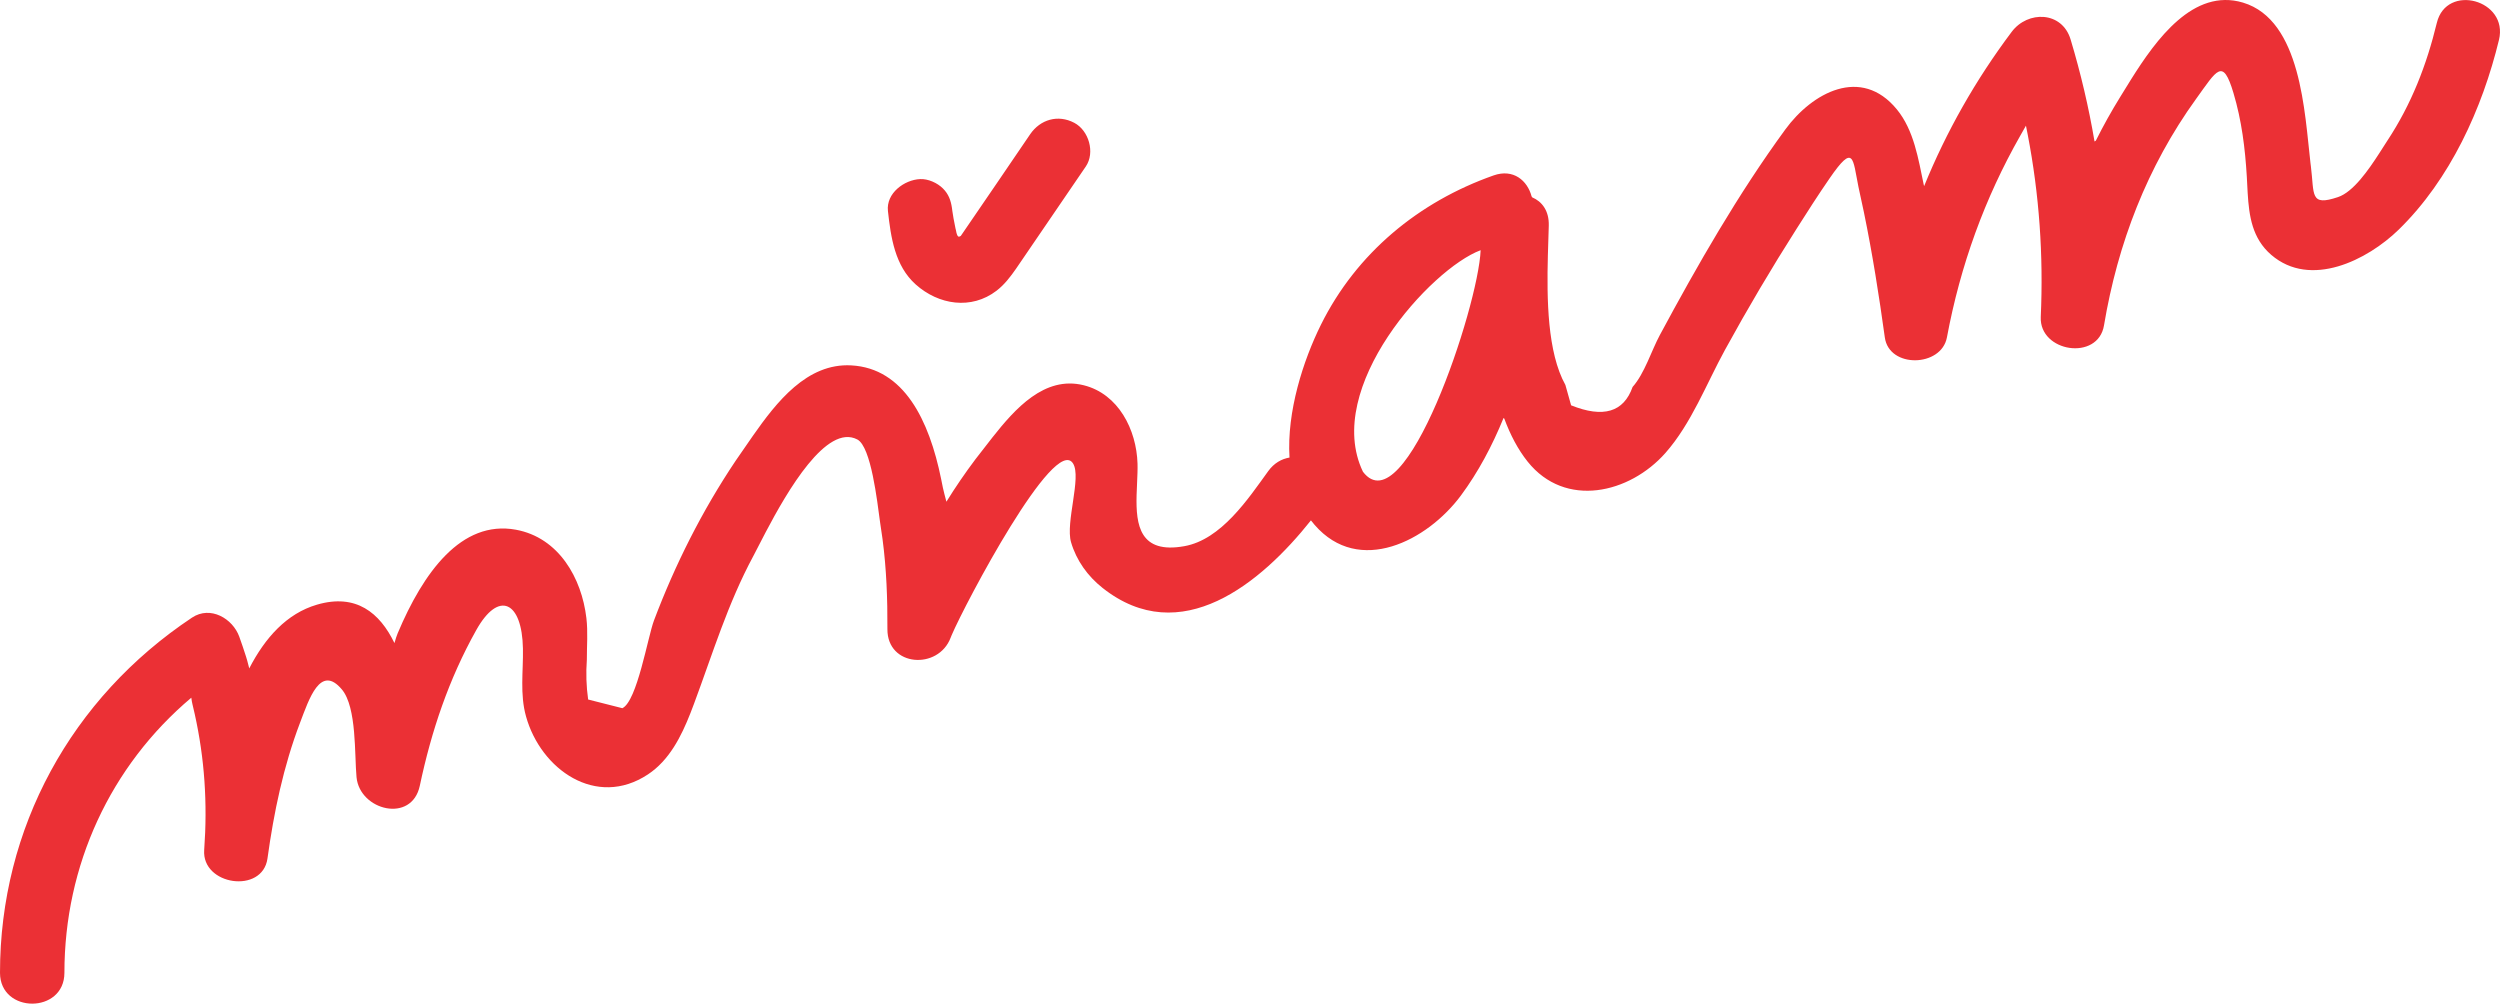 <svg width="137px" height="55px" viewBox="0 0 137 55" version="1.1" xmlns="http://www.w3.org/2000/svg" xmlns:xlink="http://www.w3.org/1999/xlink"><g stroke="none" stroke-width="1" fill="none" fill-rule="evenodd"><g fill="#EB3035" fill-rule="nonzero"><path d="M122.913,0.142 C126.111,1.098 126.293,6.198 126.613,8.926 L126.636,9.108 C126.833,10.677 126.565,11.324 128.124,10.8 C128.961,10.519 129.796,9.312 130.388,8.393 L130.83,7.704 C132.146,5.709 132.979,3.563 133.538,1.254 C134.069,-0.939 137.475,-0.006 136.944,2.185 C136.032,5.945 134.272,9.831 131.448,12.585 C129.734,14.255 126.621,15.821 124.464,13.966 C123.419,13.066 123.248,11.837 123.172,10.572 L123.125,9.677 C123.032,8.119 122.843,6.6 122.394,5.098 C121.809,3.132 121.49,3.838 120.343,5.423 C117.666,9.133 116.048,13.35 115.299,17.832 C114.972,19.802 111.746,19.301 111.834,17.367 C111.985,13.975 111.751,10.665 111.121,7.388 L111.022,6.887 L110.712,7.434 C108.766,10.856 107.431,14.527 106.691,18.491 C106.386,20.124 103.522,20.197 103.288,18.491 C102.971,16.195 102.61,13.901 102.142,11.631 L101.844,10.245 C101.526,8.682 101.604,7.826 100.263,9.772 C99.636,10.68 99.043,11.607 98.453,12.537 C97.074,14.703 95.767,16.913 94.533,19.166 C93.505,21.04 92.691,23.206 91.265,24.823 C89.299,27.047 85.775,27.874 83.716,25.299 C83.182,24.63 82.763,23.827 82.436,22.941 L82.395,22.905 C81.772,24.433 81.006,25.874 80.058,27.154 C78.216,29.638 74.478,31.567 72.044,28.767 L71.839,28.517 C69.109,31.953 64.703,35.61 60.419,32.217 C59.605,31.572 58.987,30.715 58.693,29.712 C58.38,28.63 59.275,26.165 58.806,25.403 C57.8,23.767 52.883,33.092 52.154,34.8 L52.096,34.943 C51.426,36.725 48.619,36.548 48.63,34.478 C48.638,32.821 48.58,31.185 48.363,29.544 L48.226,28.603 C48.072,27.487 47.74,24.481 46.981,24.083 C45.296,23.196 43.144,26.913 41.964,29.155 L41.285,30.466 C39.878,33.082 39.059,35.806 38.031,38.568 L37.837,39.076 C37.335,40.353 36.68,41.664 35.503,42.44 C32.668,44.312 29.635,42.163 28.827,39.263 C28.482,38.039 28.68,36.792 28.657,35.545 C28.612,32.956 27.33,32.323 26.096,34.534 C24.593,37.218 23.639,40.062 23.006,43.057 C22.566,45.136 19.713,44.413 19.538,42.592 C19.422,41.384 19.558,38.764 18.736,37.784 C17.555,36.372 16.937,38.311 16.445,39.599 C15.53,42.001 15.008,44.508 14.658,47.044 C14.384,49.008 11.048,48.517 11.19,46.579 C11.378,44.006 11.209,41.558 10.672,39.133 L10.542,38.573 C10.522,38.494 10.503,38.381 10.484,38.234 C6.04,41.98 3.53,47.428 3.53,53.308 C3.53,55.567 0,55.561 0,53.308 C0,45.385 3.903,38.252 10.52,33.847 C11.531,33.172 12.754,33.898 13.113,34.892 C13.244,35.257 13.368,35.622 13.484,35.987 L13.548,36.202 C13.582,36.324 13.619,36.466 13.659,36.628 C14.526,34.948 15.715,33.619 17.369,33.136 C19.511,32.509 20.809,33.575 21.616,35.241 C21.682,35.008 21.74,34.83 21.792,34.707 C23.193,31.376 25.278,28.482 28.268,29.028 C30.626,29.46 31.877,31.684 32.134,33.867 C32.224,34.635 32.157,35.386 32.159,36.156 C32.106,36.882 32.128,37.607 32.23,38.333 L34.105,38.809 C34.913,38.428 35.501,34.892 35.837,34.004 C36.996,30.934 38.479,27.985 40.311,25.253 L41.256,23.886 C42.552,22.037 44.221,19.888 46.651,20.023 C49.54,20.182 50.919,23.025 51.575,26.254 L51.67,26.725 C51.715,26.926 51.779,27.182 51.863,27.494 C52.357,26.698 52.887,25.921 53.457,25.164 L54.383,23.973 C55.621,22.407 57.238,20.576 59.385,21.111 C61.297,21.587 62.28,23.556 62.336,25.403 C62.341,25.563 62.339,25.731 62.334,25.906 L62.285,27.144 C62.243,28.781 62.459,30.372 64.904,29.93 C66.926,29.566 68.394,27.344 69.501,25.815 C69.817,25.378 70.233,25.147 70.665,25.074 C70.509,22.556 71.417,19.752 72.388,17.793 C74.334,13.874 77.74,11.061 81.852,9.612 C82.936,9.23 83.706,9.903 83.93,10.759 L83.967,10.816 C84.5,11.042 84.895,11.551 84.873,12.362 L84.823,14.01 C84.762,16.382 84.793,19.314 85.783,21.094 L86.097,22.212 C87.859,22.92 88.98,22.587 89.466,21.206 C90.118,20.475 90.5,19.214 90.957,18.365 C93.027,14.515 95.25,10.632 97.834,7.096 C99.308,5.076 101.986,3.608 103.946,5.992 C104.892,7.147 105.126,8.727 105.423,10.133 L105.443,10.198 C106.661,7.206 108.264,4.378 110.241,1.745 C111.122,0.571 113,0.607 113.469,2.162 C114.025,4.013 114.462,5.876 114.78,7.753 L114.852,7.708 C115.258,6.895 115.702,6.098 116.183,5.32 L116.785,4.347 C118.16,2.157 120.199,-0.668 122.913,0.142 Z M81.139,13.711 C78.41,14.723 72.486,21.249 74.689,25.851 C76.985,28.873 81.009,16.829 81.139,13.711 Z M58.868,6.729 C59.673,7.152 60.02,8.365 59.501,9.125 L55.68,14.724 C55.371,15.168 55.044,15.598 54.612,15.93 C53.228,16.992 51.435,16.709 50.181,15.588 C49.037,14.566 48.817,12.997 48.659,11.565 C48.551,10.59 49.554,9.853 50.424,9.814 C50.864,9.794 51.367,10.024 51.672,10.327 C51.983,10.635 52.105,10.985 52.166,11.389 L52.189,11.565 C52.199,11.665 52.297,12.242 52.36,12.513 L52.382,12.599 C52.393,12.635 52.418,12.887 52.512,12.96 C52.55,12.991 52.644,12.938 52.652,12.927 L52.777,12.745 C54.011,10.953 55.227,9.153 56.453,7.357 C57.007,6.547 57.976,6.261 58.868,6.729 Z"/></g></g></svg>
